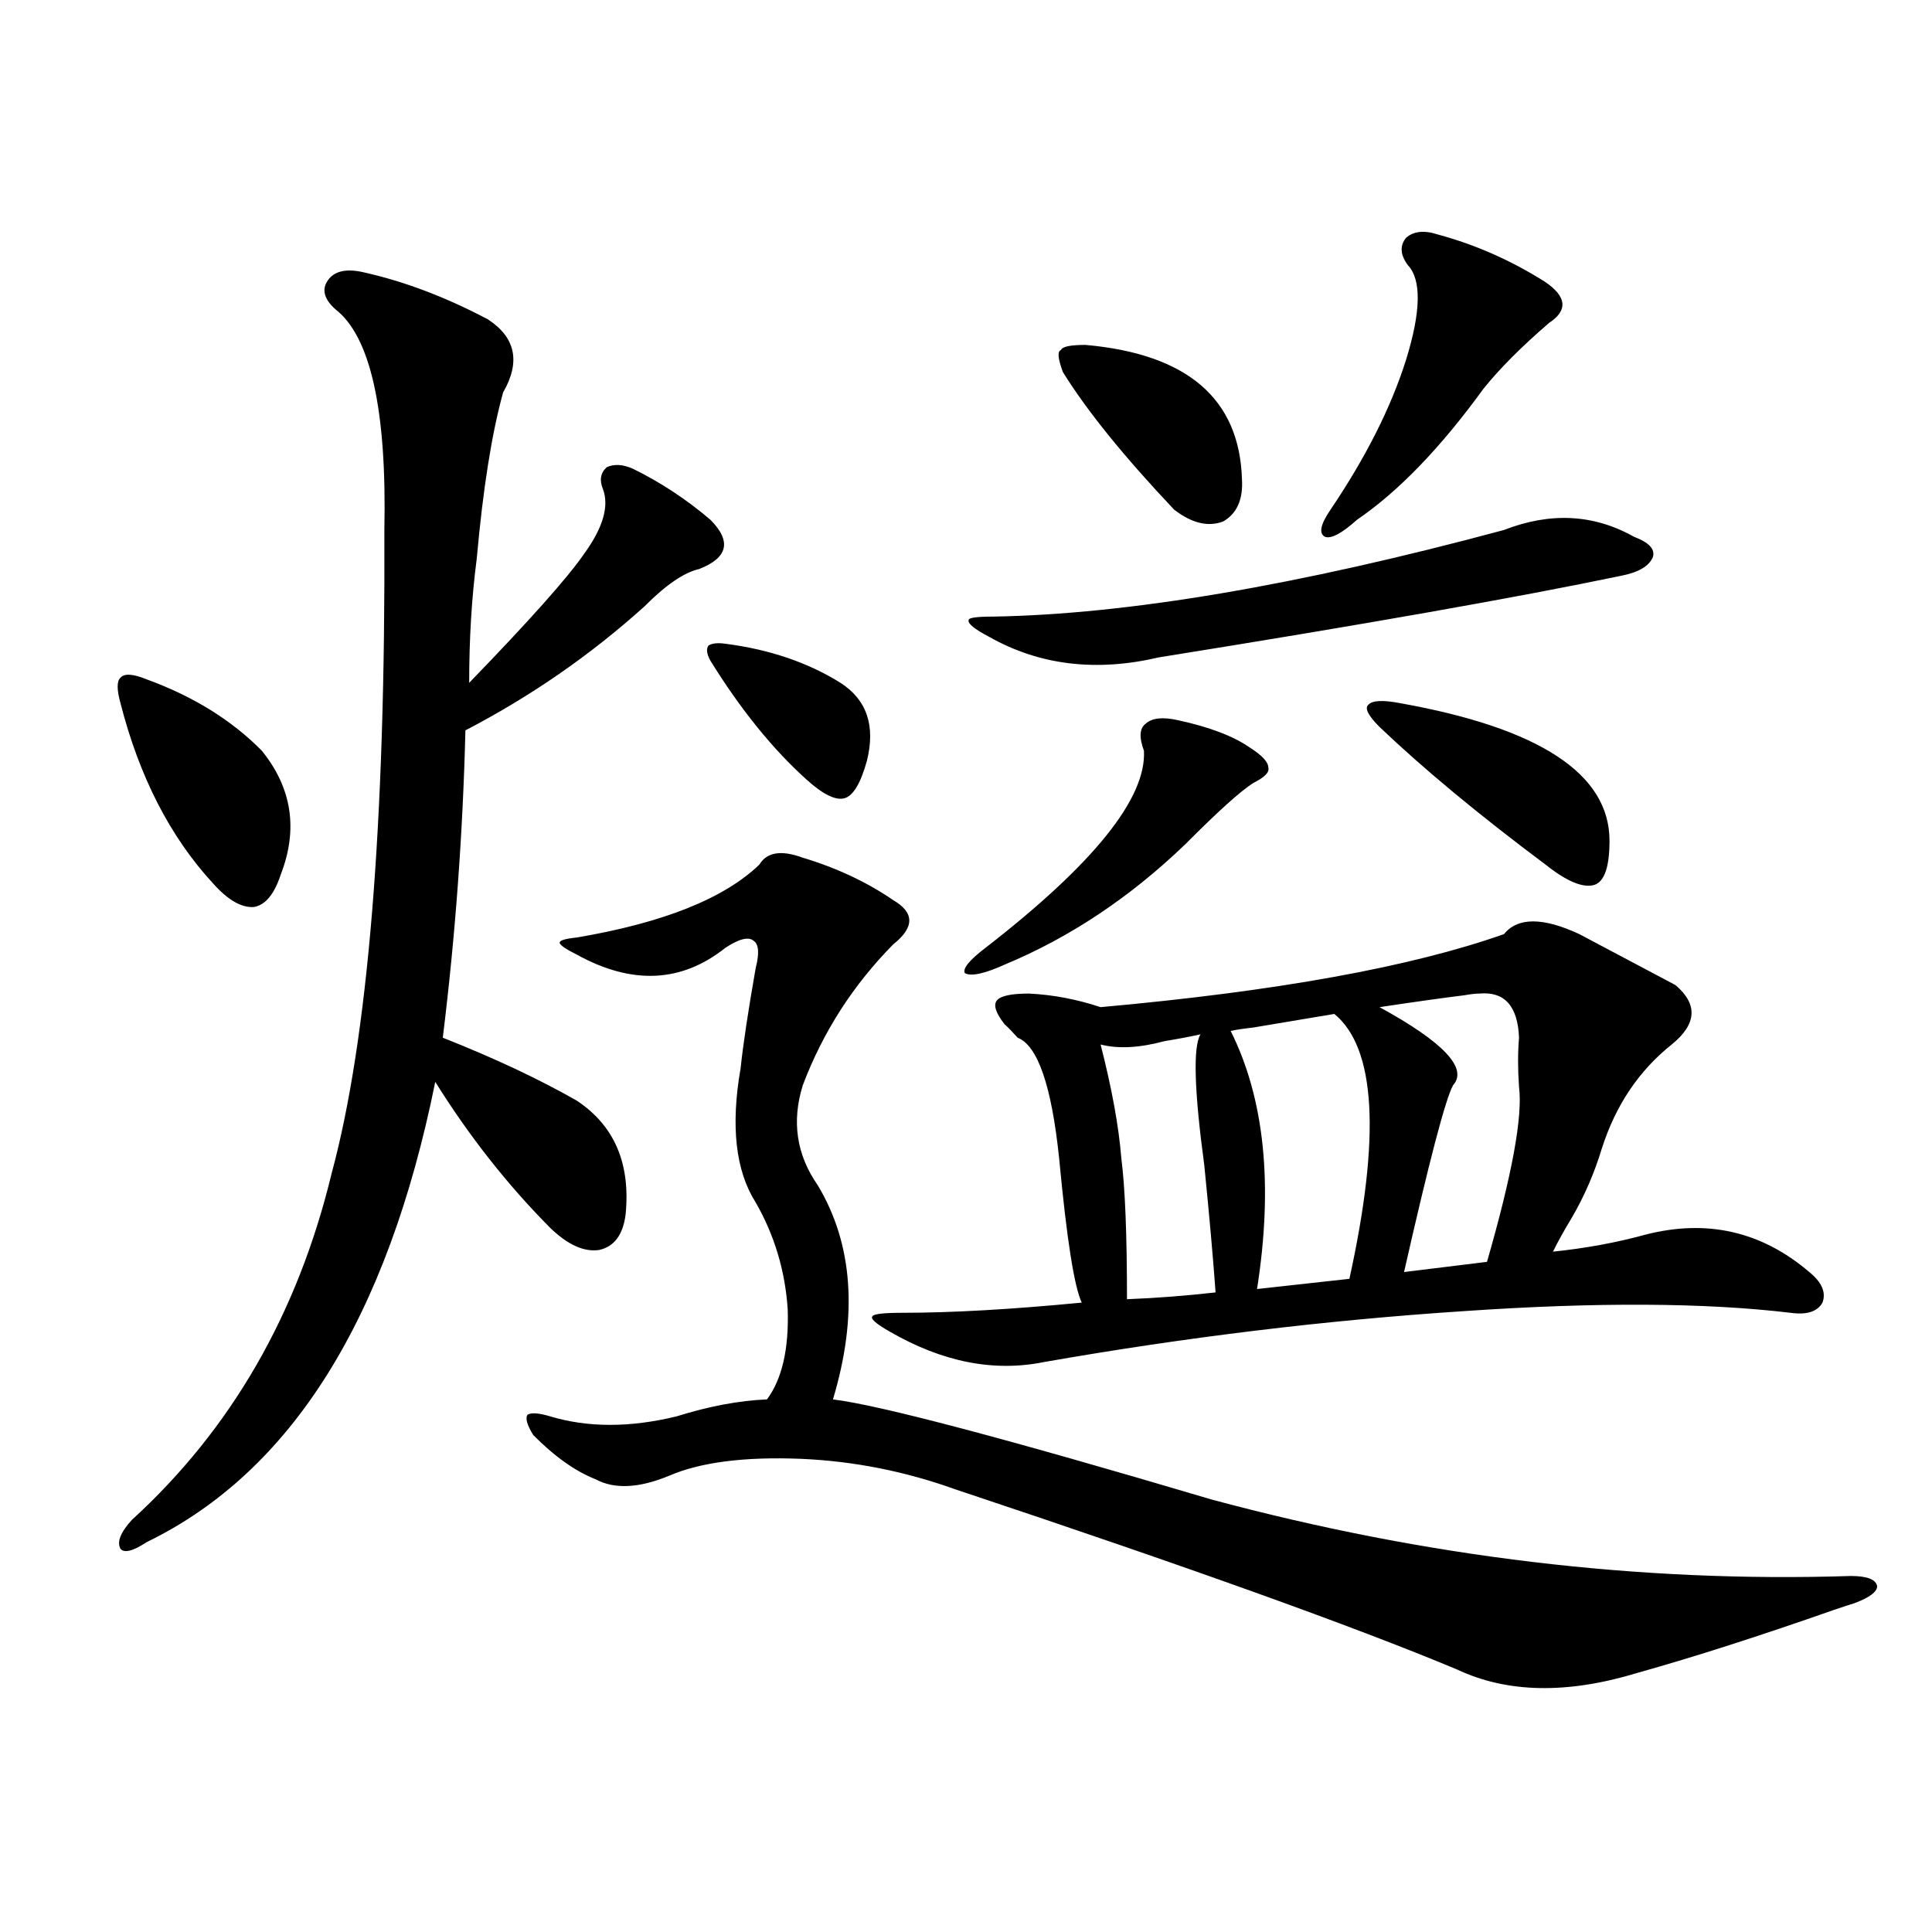 <?xml version="1.0" encoding="utf-8"?>
<!-- Generator: Adobe Illustrator 16.0.0, SVG Export Plug-In . SVG Version: 6.00 Build 0)  -->
<!DOCTYPE svg PUBLIC "-//W3C//DTD SVG 1.1//EN" "http://www.w3.org/Graphics/SVG/1.1/DTD/svg11.dtd">
<svg version="1.1" id="图层_1" xmlns="http://www.w3.org/2000/svg" xmlns:xlink="http://www.w3.org/1999/xlink" x="0px" y="0px"
	 width="1000px" height="1000px" viewBox="0 0 1000 1000" enable-background="new 0 0 1000 1000" xml:space="preserve">
<path d="M76.022,351.668c24.055,8.789,43.901,21.094,59.511,36.914c15.609,19.336,18.856,40.731,9.756,64.16
	c-3.262,9.97-7.805,15.532-13.658,16.699c-6.509,0.591-13.658-3.516-21.463-12.305c-22.118-24.019-38.048-55.069-47.804-93.164
	c-1.951-7.031-1.951-11.426,0-13.184C64.315,348.454,68.858,348.743,76.022,351.668z M187.239,140.73
	c21.463,4.696,43.246,12.896,65.364,24.609c14.299,9.38,16.905,21.973,7.805,37.793c-5.854,21.094-10.411,49.81-13.658,86.133
	c-2.606,19.927-3.902,41.309-3.902,64.16c31.219-32.218,51.051-54.492,59.511-66.797c9.756-13.472,13.003-24.609,9.756-33.398
	c-1.951-4.683-1.311-8.487,1.951-11.426c3.902-1.758,8.445-1.456,13.658,0.879c14.299,7.031,27.637,15.82,39.999,26.367
	c11.052,11.138,9.101,19.638-5.854,25.488c-7.805,1.758-17.24,8.212-28.292,19.336c-27.972,25.2-58.87,46.582-92.681,64.16
	c-1.311,53.325-5.213,106.348-11.707,159.082c26.661,10.547,49.755,21.396,69.267,32.52c19.512,12.896,27.957,32.52,25.365,58.887
	c-1.311,10.547-5.854,16.699-13.658,18.457c-7.805,1.181-16.265-2.637-25.365-11.426c-22.118-22.261-41.95-47.461-59.511-75.586
	c-24.725,122.47-74.479,201.86-149.265,238.184c-7.164,4.696-11.707,5.864-13.658,3.516c-1.951-3.516,0-8.487,5.854-14.941
	c51.371-46.87,85.852-106.636,103.412-179.297c18.856-69.722,27.957-180.753,27.316-333.105
	c1.296-62.101-7.164-100.195-25.365-114.258c-5.854-5.273-7.164-10.245-3.902-14.941
	C172.926,140.442,178.779,138.973,187.239,140.73z M415.526,443.953c17.561,5.273,33.17,12.606,46.828,21.973
	c11.052,6.454,11.052,14.063,0,22.852c-20.822,21.094-36.432,45.415-46.828,72.949c-5.854,18.759-3.262,36.035,7.805,51.855
	c18.201,30.474,20.808,67.388,7.805,110.742c24.055,2.938,89.419,20.215,196.093,51.855
	c111.217,29.883,221.458,43.066,330.724,39.551c8.445,0,13.003,1.758,13.658,5.273c0,2.925-3.902,5.851-11.707,8.789
	c-1.951,0.577-5.533,1.758-10.731,3.516c-38.383,13.472-72.193,24.308-101.461,32.52c-36.432,11.124-67.65,10.547-93.656-1.758
	c-53.337-22.274-139.844-53.312-259.506-93.164c-26.021-9.366-52.682-14.64-79.998-15.82c-29.268-1.167-52.041,1.758-68.291,8.789
	c-15.609,6.454-28.292,7.031-38.048,1.758c-10.411-4.093-21.143-11.714-32.194-22.852c-3.262-5.273-4.237-8.789-2.927-10.547
	c1.951-1.167,5.854-0.879,11.707,0.879c19.512,5.864,41.295,5.864,65.364,0c16.905-5.273,32.515-8.198,46.828-8.789
	c7.805-10.547,11.372-26.065,10.731-46.582c-1.311-19.913-6.829-38.37-16.585-55.371c-10.411-16.397-13.018-39.551-7.805-69.434
	c1.296-12.305,3.902-29.581,7.805-51.855c1.951-7.608,1.616-12.305-0.976-14.063c-2.606-2.335-7.484-1.167-14.634,3.516
	c-22.773,18.169-48.459,19.336-77.071,3.516c-5.854-2.925-8.78-4.972-8.78-6.152c0-1.167,2.927-2.046,8.78-2.637
	c44.877-7.608,76.416-20.215,94.632-37.793C396.99,441.028,404.46,439.86,415.526,443.953z M375.527,333.211
	c22.759,2.938,42.591,9.668,59.511,20.215c13.658,8.789,18.201,22.274,13.658,40.43c-3.262,11.728-7.164,18.169-11.707,19.336
	c-4.558,1.181-11.066-2.046-19.512-9.668c-17.561-15.82-34.146-36.323-49.755-61.523c-1.951-3.516-2.286-6.152-0.976-7.91
	C368.698,332.923,371.625,332.634,375.527,333.211z M851.613,639.07c31.859-8.198,60.151-1.758,84.876,19.336
	c6.494,5.273,8.78,10.547,6.829,15.82c-2.606,4.696-8.14,6.454-16.585,5.273c-44.236-5.273-100.485-5.562-168.776-0.879
	c-71.553,4.696-144.066,13.485-217.556,26.367c-26.021,5.273-52.682,0-79.998-15.82c-7.164-4.093-10.091-6.729-8.78-7.91
	c0.641-1.167,5.854-1.758,15.609-1.758c25.365,0,56.249-1.758,92.681-5.273c-3.902-8.198-7.805-33.097-11.707-74.707
	c-3.902-37.491-11.066-58.296-21.463-62.402c-2.606-2.925-4.878-5.273-6.829-7.031c-4.558-5.851-5.854-9.956-3.902-12.305
	c1.951-2.335,7.47-3.516,16.585-3.516c12.348,0.591,24.71,2.938,37.072,7.031c91.05-8.198,160.637-20.792,208.775-37.793
	c7.149-8.789,20.152-8.789,39.023,0c22.104,11.728,38.688,20.517,49.755,26.367c11.707,9.97,11.052,20.215-1.951,30.762
	c-16.92,13.485-28.947,31.353-36.097,53.613c-3.902,12.896-9.115,24.911-15.609,36.035c-3.902,6.454-7.164,12.305-9.756,17.578
	C820.715,646.102,836.645,643.177,851.613,639.07z M609.668,372.762c16.25,3.516,28.612,8.212,37.072,14.063
	c6.494,4.106,9.756,7.622,9.756,10.547c0.641,2.349-1.951,4.985-7.805,7.91c-6.509,4.106-18.216,14.653-35.121,31.641
	c-28.627,27.548-59.846,48.34-93.656,62.402c-10.411,4.696-17.24,6.152-20.487,4.395c-1.311-2.335,2.271-6.729,10.731-13.184
	c55.929-43.354,83.245-77.344,81.949-101.953c-2.606-7.031-2.286-11.714,0.976-14.063
	C596.33,371.595,601.863,371.004,609.668,372.762z M778.444,274.324c24.055-9.366,46.493-8.198,67.315,3.516
	c7.805,2.938,11.052,6.454,9.756,10.547c-1.951,4.696-7.484,7.91-16.585,9.668c-53.337,11.138-133.015,25.2-239.019,42.188
	c-32.529,7.622-61.797,4.106-87.803-10.547c-7.805-4.093-11.387-7.031-10.731-8.789c0-1.167,4.223-1.758,12.683-1.758
	C583.647,317.981,671.771,303.04,778.444,274.324z M561.864,178.523c52.682,4.696,79.663,27.837,80.974,69.434
	c0.641,10.547-2.606,17.88-9.756,21.973c-7.805,2.938-16.265,0.879-25.365-6.152c-26.021-27.534-45.212-51.265-57.56-71.191
	c-2.606-7.031-2.927-10.835-0.976-11.426C549.822,179.402,554.06,178.523,561.864,178.523z M569.669,540.633
	c5.854,22.852,9.421,42.489,10.731,58.887c1.951,15.243,2.927,39.551,2.927,72.949c14.954-0.577,30.243-1.758,45.853-3.516
	c-1.311-18.155-3.262-40.128-5.854-65.918c-5.213-38.672-5.854-61.222-1.951-67.676c-5.213,1.181-11.387,2.349-18.536,3.516
	C589.821,542.391,578.77,542.981,569.669,540.633z M636.984,533.602c17.561,35.156,22.104,79.692,13.658,133.594l47.804-5.273
	c16.25-73.828,13.658-119.531-7.805-137.109c-7.164,1.181-21.143,3.516-41.95,7.031
	C643.479,532.435,639.576,533.024,636.984,533.602z M744.299,121.395c19.512,5.273,38.048,13.485,55.608,24.609
	c11.052,7.622,11.707,14.653,1.951,21.094c-14.313,12.305-25.7,23.73-34.146,34.277c-22.118,30.474-43.901,53.036-65.364,67.676
	c-7.805,7.031-13.338,9.97-16.585,8.789c-3.262-1.758-2.286-6.44,2.927-14.063c18.201-26.944,31.219-52.734,39.023-77.344
	c7.805-25.187,8.125-41.597,0.976-49.219c-3.902-5.273-4.237-9.956-0.976-14.063C731.616,119.637,737.135,119.06,744.299,121.395z
	 M724.787,363.973c72.193,12.896,108.29,36.626,108.29,71.191c0,13.485-2.606,21.094-7.805,22.852
	c-5.854,1.758-14.313-1.758-25.365-10.547c-34.48-25.776-63.093-49.507-85.852-71.191c-5.854-5.851-7.805-9.668-5.854-11.426
	C710.153,362.517,715.672,362.215,724.787,363.973z M752.104,561.727c-3.902,7.031-12.362,39.263-25.365,96.68
	c4.543-0.577,11.707-1.456,21.463-2.637c9.756-1.167,16.905-2.046,21.463-2.637c13.003-45.112,18.536-75.284,16.585-90.527
	c-0.655-9.366-0.655-17.866,0-25.488c-0.655-16.397-7.484-24.019-20.487-22.852c-1.951,0-4.558,0.302-7.805,0.879
	c-9.756,1.181-24.39,3.228-43.901,6.152C747.226,539.466,759.908,552.938,752.104,561.727z"/>
</svg>
